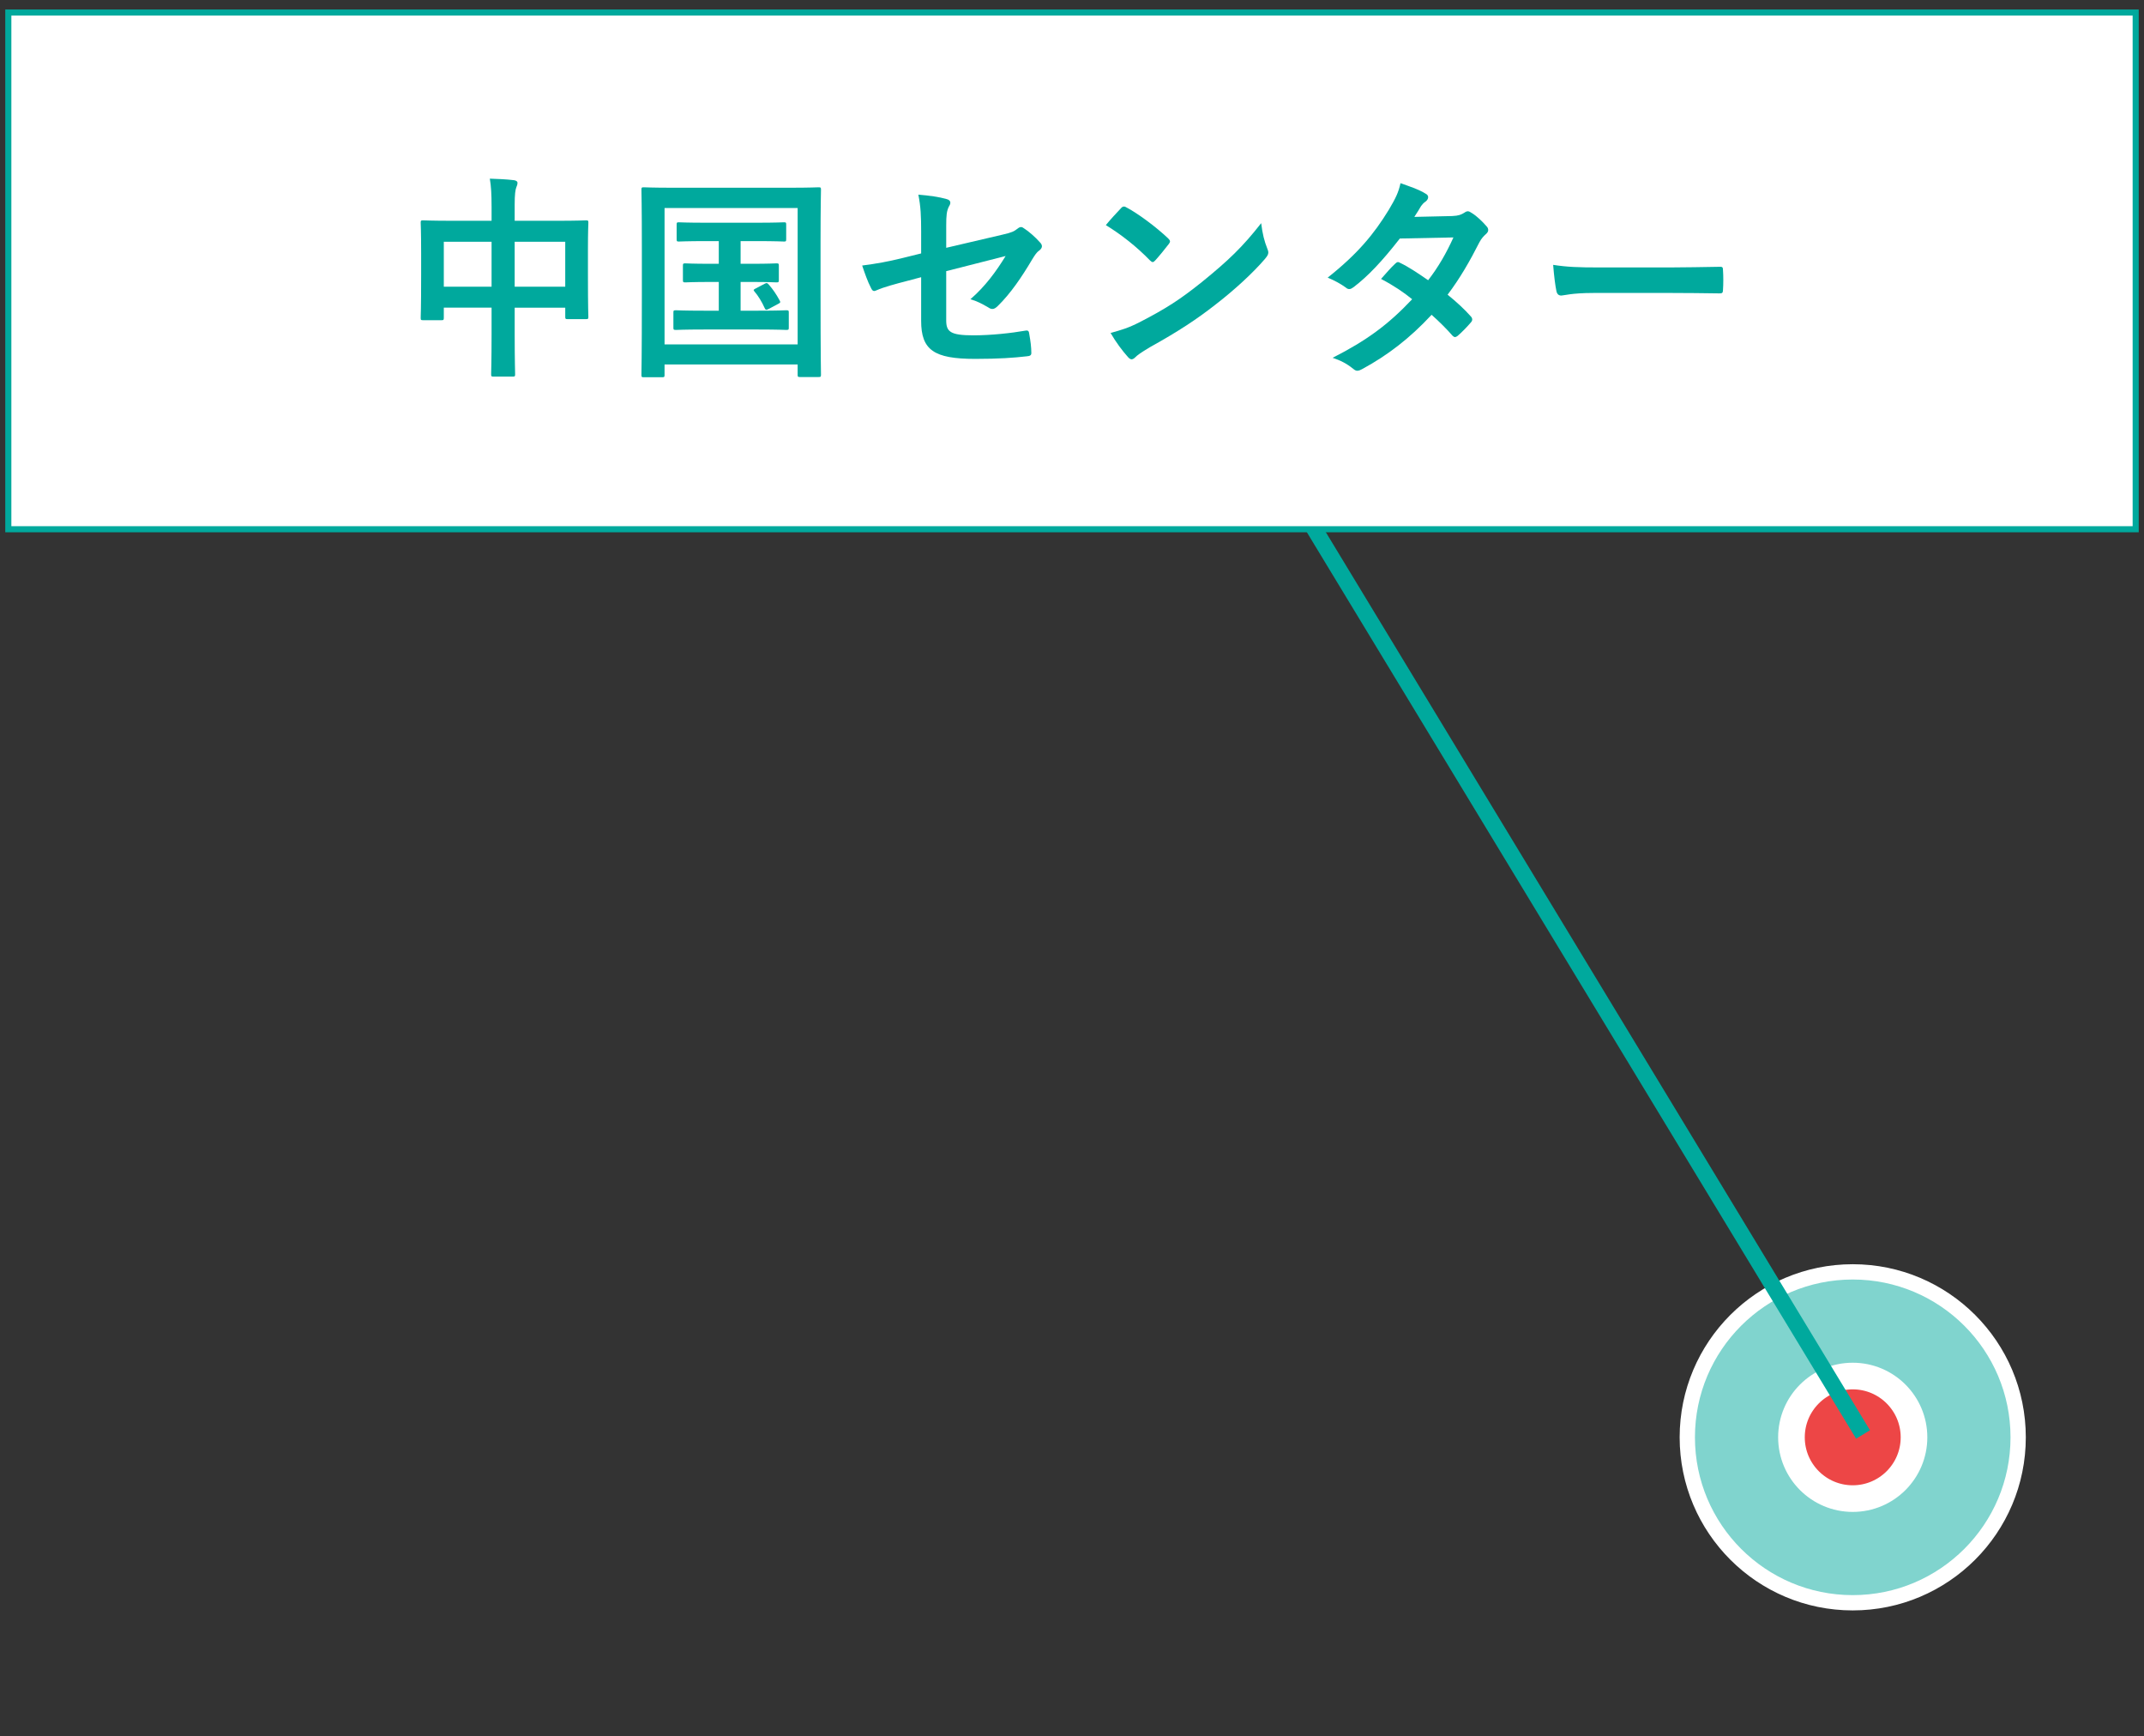 <?xml version="1.0" encoding="UTF-8"?>
<svg id="h2" xmlns="http://www.w3.org/2000/svg" version="1.1" viewBox="0 0 264.049 213.775">
  <rect x="0" y="0" width="264.049" height="213.775" fill="#333333" stroke="none"/>
  <!-- Generator: Adobe Illustrator 29.8.1, SVG Export Plug-In . SVG Version: 2.1.1 Build 2)  -->
  <g>
    <circle cx="228.177" cy="176.994" r="20.374" fill="#80d4ce" stroke="#fff" stroke-miterlimit="10" stroke-width="1.883"/>
    <circle cx="228.177" cy="176.994" r="7.546" fill="#ed4646" stroke="#fff" stroke-miterlimit="10" stroke-width="3.28"/>
  </g>
  <polyline points="229.447 176.643 136.257 22.867 43.447 22.867" fill="none" stroke="#00a99d" stroke-miterlimit="10" stroke-width="2"/>
  <g>
    <rect x="1.025" y="1.544" width="262" height="63.627" fill="#fff" stroke="#00a99d" stroke-miterlimit="10" stroke-width=".75"/>
    <g>
      <path d="M60.54,25.406c0-1.49-.053-2.448-.214-3.406.985.027,2.05.08,2.954.186.239.027.452.133.452.319s-.053.372-.133.532c-.133.319-.213.905-.213,2.155v1.996h5.162c2.555,0,3.433-.053,3.619-.053.267,0,.294.027.294.293,0,.16-.053.984-.053,3.3v3.087c0,4.258.053,5.029.053,5.189,0,.266-.027.293-.294.293h-2.261c-.266,0-.292-.027-.292-.293v-1.118h-6.227v3.273c0,3.167.053,4.79.053,4.923,0,.266-.027.293-.292.293h-2.368c-.266,0-.292-.027-.292-.293,0-.16.053-1.73.053-4.87v-3.326h-5.882v1.224c0,.293-.027.319-.292.319h-2.261c-.266,0-.294-.027-.294-.319,0-.16.055-.958.055-5.216v-2.741c0-2.714-.055-3.566-.055-3.725,0-.266.028-.293.294-.293.186,0,1.063.053,3.619.053h4.817v-1.783ZM54.658,35.305h5.882v-5.535h-5.882v5.535ZM63.386,29.77v5.535h6.227v-5.535h-6.227Z" fill="#00a99d"/>
      <path d="M79.289,46.454c-.266,0-.292-.027-.292-.293,0-.186.053-1.969.053-10.218v-5.295c0-5.269-.053-7.132-.053-7.291,0-.266.027-.293.292-.293.186,0,1.065.053,3.539.053h14.45c2.474,0,3.353-.053,3.539-.053.266,0,.292.027.292.293,0,.16-.053,2.022-.053,6.386v6.174c0,8.249.053,10.059.053,10.218,0,.266-.027.293-.292.293h-2.288c-.267,0-.294-.027-.294-.293v-1.251h-16.391v1.277c0,.266-.027.293-.292.293h-2.263 0ZM81.845,42.41h16.391v-16.791h-16.391s0,16.791 0,16.791ZM92.595,32.484c2.128,0,2.874-.053,3.034-.053.266,0,.292.027.292.293v1.756c0,.266-.027.293-.292.293-.16,0-.905-.053-3.034-.053h-1.384v3.539h2.183c2.474,0,3.272-.053,3.433-.053.292,0,.319.027.319.293v1.836c0,.266-.027.293-.319.293-.161,0-.959-.053-3.433-.053h-6.706c-2.476,0-3.273.053-3.433.053-.294,0-.321-.027-.321-.293v-1.836c0-.266.027-.293.321-.293.16,0,.957.053,3.433.053h1.836v-3.539h-1.038c-2.182,0-2.928.053-3.087.053-.266,0-.292-.027-.292-.293v-1.756c0-.266.027-.293.292-.293.16,0,.905.053,3.087.053h1.038v-2.794h-1.544c-2.396,0-3.22.053-3.38.053-.239,0-.266-.027-.266-.293v-1.783c0-.266.027-.293.266-.293.16,0,.984.053,3.38.053h6.173c2.422,0,3.247-.053,3.406-.053.241,0,.267.027.267.293v1.783c0,.266-.027.293-.267.293-.16,0-.984-.053-3.406-.053h-1.942v2.794s1.384,0,1.384,0ZM94.191,34.932c.266-.133.319-.08.532.16.48.559.852,1.091,1.304,1.916.106.213.106.266-.213.426l-1.145.612c-.346.186-.399.106-.532-.186-.266-.612-.772-1.464-1.224-1.969-.186-.213-.08-.24.213-.399l1.065-.559 0.0 0Z" fill="#00a99d"/>
      <path d="M113.448,28.652c0-2.102-.053-3.193-.346-4.683,1.331.106,2.608.293,3.433.532.346.08.505.239.505.479,0,.107-.053.266-.16.426-.292.559-.346,1.118-.346,2.368v2.741l6.945-1.623c1.171-.266,1.411-.399,1.889-.772.133-.107.267-.16.374-.16.133,0,.239.053.372.16.558.346,1.411,1.091,1.969,1.73.16.16.239.319.239.479,0,.186-.133.373-.346.532-.372.266-.585.665-.826,1.038-1.356,2.288-2.687,4.231-4.23,5.748-.239.239-.452.399-.691.399-.161,0-.321-.053-.507-.186-.771-.452-1.437-.798-2.208-1.011,1.836-1.597,3.14-3.38,4.337-5.322l-7.317,1.863v6.04c0,1.41.479,1.863,3.353,1.863,2.155,0,4.631-.266,6.44-.585.372-.053.399.133.452.532.133.718.239,1.517.239,2.235,0,.266-.16.373-.558.399-1.597.186-3.433.319-6.36.319-5.083,0-6.653-1.091-6.653-4.683v-5.375l-1.703.452c-1.436.373-2.926.772-3.752,1.144-.133.053-.239.106-.319.106-.186,0-.292-.133-.425-.426-.372-.692-.772-1.836-1.065-2.714,1.676-.213,3.193-.479,5.003-.931l2.261-.559v-2.555h0Z" fill="#00a99d"/>
      <path d="M138.054,25.645c.106-.133.239-.213.372-.213.106,0,.213.053.346.133,1.357.718,3.566,2.342,5.083,3.779.16.16.239.266.239.372,0,.107-.053.213-.16.346-.399.532-1.276,1.597-1.65,1.996-.133.133-.213.213-.319.213s-.213-.08-.346-.213c-1.597-1.65-3.512-3.167-5.428-4.338.585-.718,1.357-1.543,1.863-2.076ZM140.368,39.669c3.247-1.676,4.976-2.794,7.664-4.949,3.247-2.634,5.029-4.337,7.291-7.238.16,1.33.399,2.235.746,3.113.08.186.133.346.133.506,0,.239-.133.452-.427.798-1.409,1.65-3.699,3.778-6.119,5.641-2.21,1.73-4.444,3.22-8.037,5.216-1.198.718-1.544.984-1.783,1.224-.16.16-.319.266-.479.266-.133,0-.292-.107-.453-.293-.665-.745-1.489-1.836-2.128-2.954,1.357-.373,2.182-.612,3.592-1.331Z" fill="#00a99d"/>
      <path d="M178.865,26.603c.771-.027,1.118-.186,1.464-.399.186-.133.319-.186.452-.186s.292.08.479.213c.586.346,1.331,1.064,1.809,1.623.161.16.214.319.214.479s-.08.319-.294.506c-.266.24-.532.506-.798,1.011-1.145,2.262-2.394,4.444-3.911,6.44,1.09.878,2.102,1.81,2.873,2.688.106.106.16.239.16.373,0,.106-.053.239-.16.346-.372.453-1.196,1.304-1.65,1.676-.106.08-.213.133-.319.133-.08,0-.186-.053-.292-.16-.638-.745-1.703-1.809-2.582-2.581-2.713,2.927-5.455,5.003-8.487,6.652-.241.133-.453.239-.666.239-.16,0-.319-.08-.505-.239-.852-.692-1.597-1.038-2.529-1.357,4.125-2.102,6.786-4.018,9.793-7.211-1.012-.825-2.208-1.65-3.831-2.501.585-.639,1.145-1.33,1.756-1.889.106-.106.213-.186.346-.186.08,0,.16.053.266.107.959.452,2.128,1.224,3.433,2.129,1.278-1.65,2.263-3.38,3.114-5.269l-6.599.133c-2.182,2.794-3.911,4.63-5.694,5.987-.186.133-.346.239-.532.239-.134,0-.294-.053-.427-.186-.665-.479-1.357-.852-2.235-1.224,3.725-2.954,5.721-5.402,7.53-8.356.852-1.437,1.198-2.155,1.437-3.273.905.319,2.289.772,3.114,1.304.213.107.292.266.292.426,0,.186-.133.399-.319.532-.239.16-.425.372-.558.559-.213.373-.372.639-.826,1.33l4.684-.106v-0Z" fill="#00a99d"/>
      <path d="M196.205,36.076c-2.634,0-3.645.319-3.911.319-.319,0-.532-.16-.612-.559-.133-.612-.294-1.863-.4-3.22,1.73.266,3.06.319,5.749.319h8.568c2.022,0,4.071-.053,6.119-.08.4-.027.48.053.48.373.053.798.053,1.703,0,2.501,0,.319-.106.426-.48.399-1.996-.027-3.964-.053-5.933-.053,0,0-9.58,0-9.58,0Z" fill="#00a99d"/>
    </g>
  </g>
</svg>